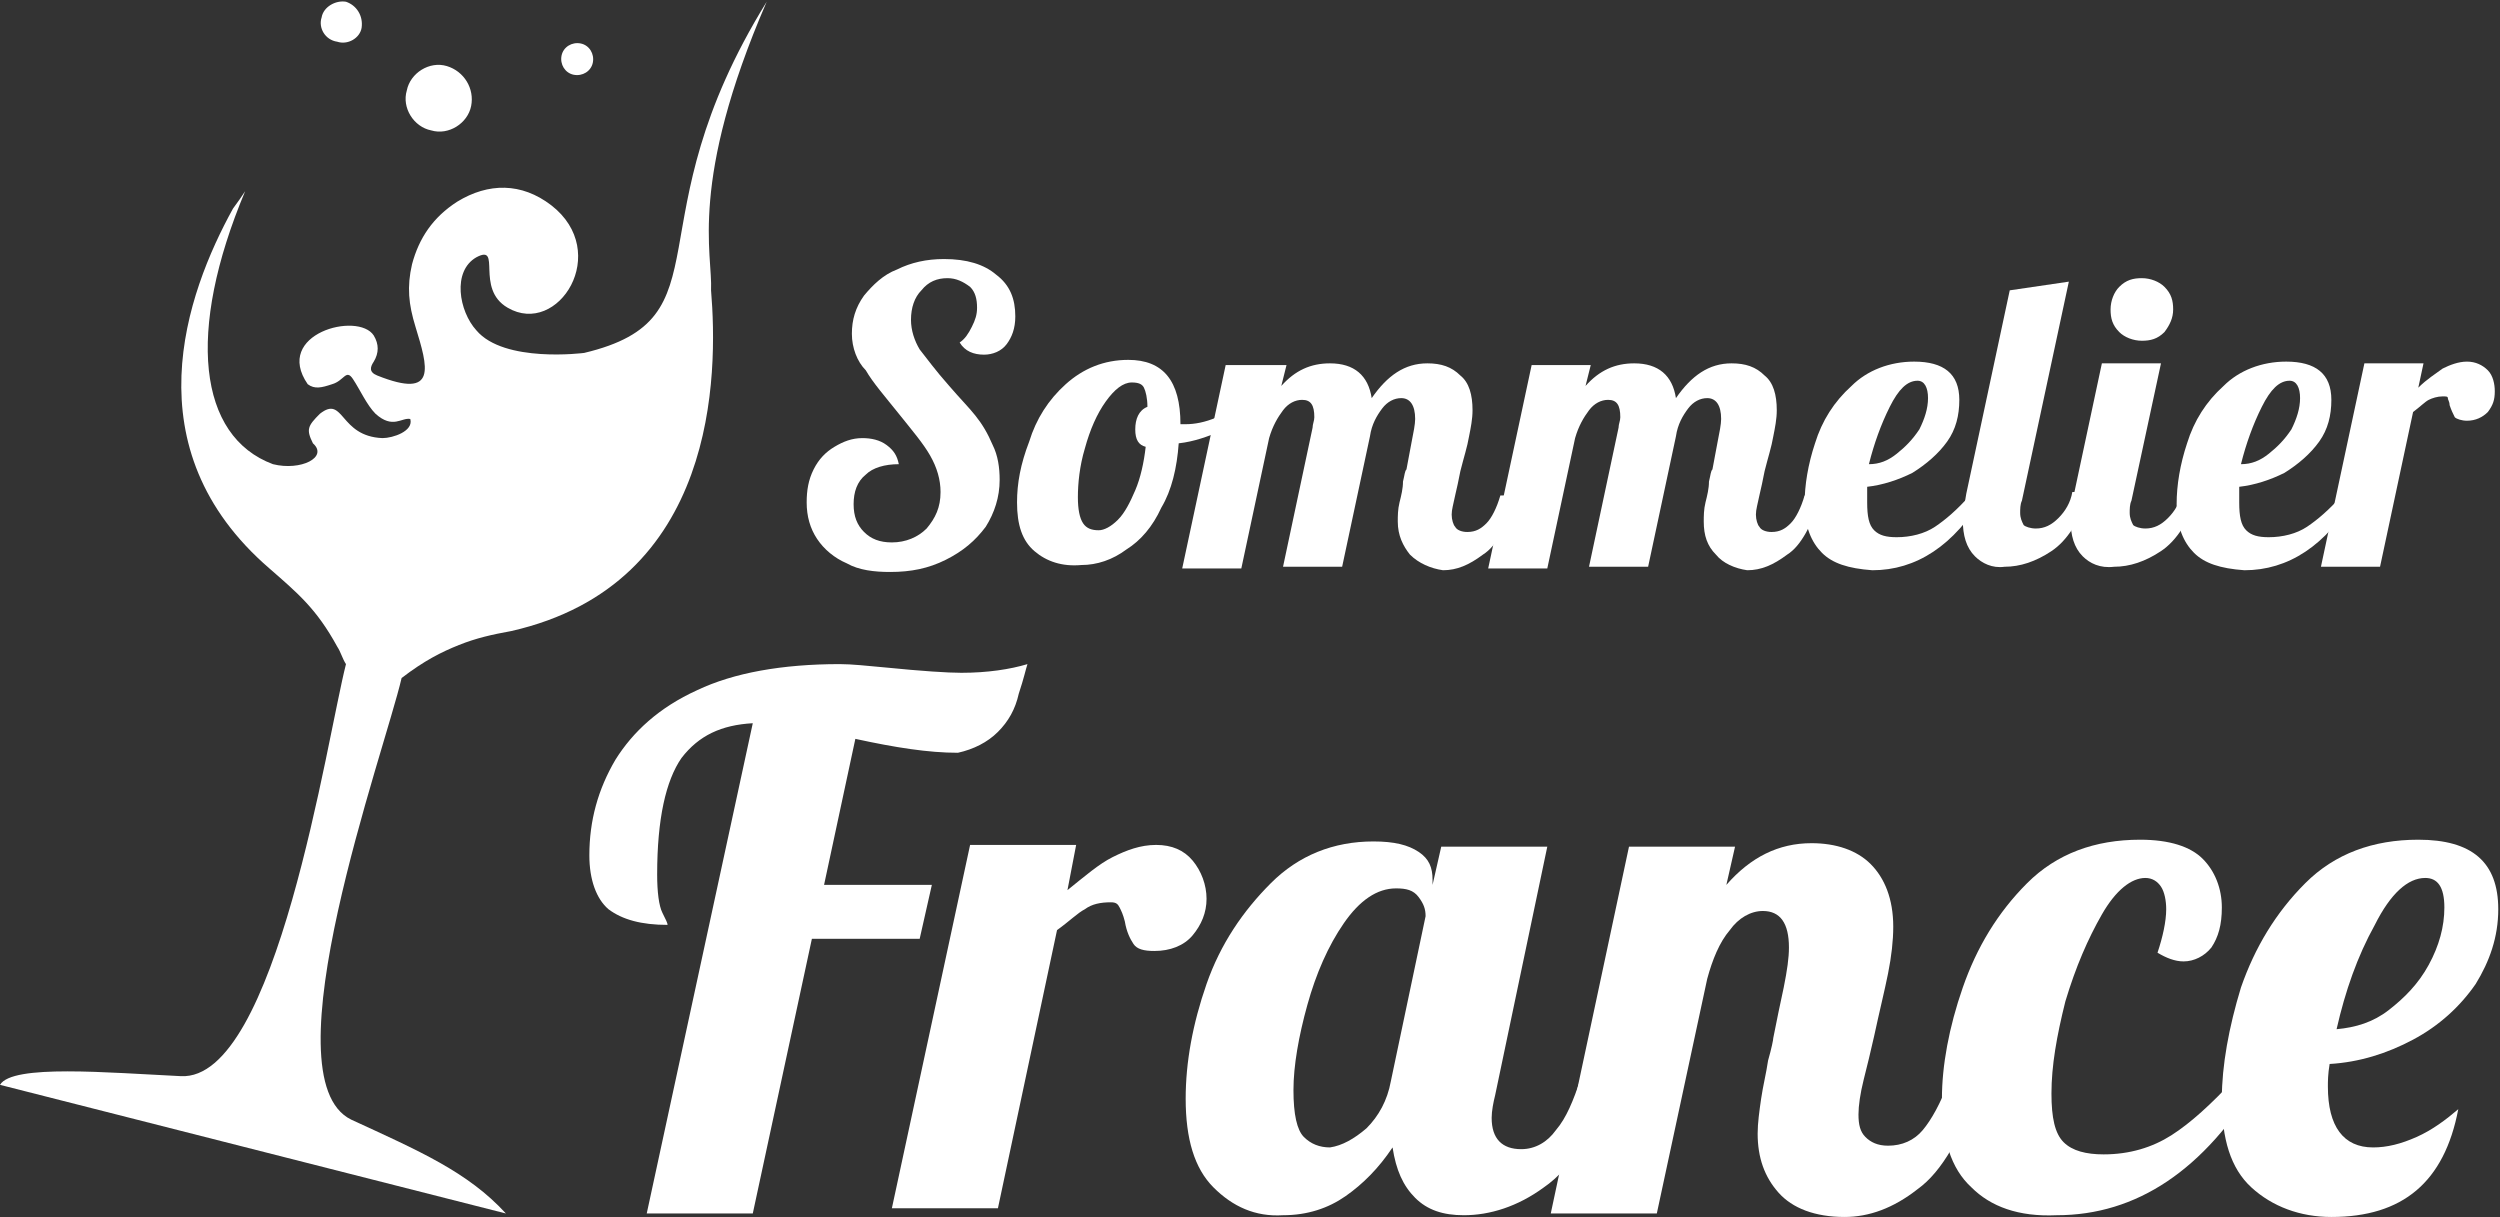 <?xml version="1.0" encoding="utf-8"?>
<!-- Generator: Adobe Illustrator 24.1.0, SVG Export Plug-In . SVG Version: 6.00 Build 0)  -->
<svg version="1.1" id="Calque_1" xmlns="http://www.w3.org/2000/svg" xmlns:xlink="http://www.w3.org/1999/xlink" x="0px" y="0px"
	 width="143.8px" height="70px" viewBox="0 0 143.8 70" style="enable-background:new 0 0 143.8 70;" xml:space="preserve">
<rect x="0" y="0" width="143.8" height="70" fill="#333333" stroke="none"/>
<style type="text/css">
	.st0{fill:#FFFFFF;}
	.st1{fill-rule:evenodd;clip-rule:evenodd;fill:#FFFFFF;}
</style>
<g>
	<g>
		<path class="st0" d="M43.3,41.6c-1.8,0.1-3.1,0.7-4.1,2c-0.9,1.3-1.4,3.5-1.4,6.7c0,1,0.1,1.8,0.3,2.2c0.2,0.4,0.3,0.6,0.3,0.7
			c-1.5,0-2.6-0.3-3.4-0.9c-0.7-0.6-1.1-1.7-1.1-3.1c0-2,0.5-3.8,1.5-5.5c1-1.6,2.5-3,4.7-4c2.1-1,4.9-1.5,8.2-1.5
			c0.7,0,1.6,0.1,2.7,0.2c2,0.2,3.5,0.3,4.3,0.3c1.5,0,2.8-0.2,3.8-0.5c-0.1,0.3-0.2,0.8-0.5,1.7c-0.2,0.9-0.6,1.6-1.2,2.2
			c-0.6,0.6-1.4,1-2.3,1.2c-1.7,0-3.6-0.3-5.9-0.8l-1.8,8.4h6.2l-0.7,3.1h-6.2l-3.4,15.8h-6.1L43.3,41.6z"/>
		<path class="st0" d="M55.8,48.6h6.1l-0.5,2.6c1-0.8,1.8-1.5,2.6-1.9c0.8-0.4,1.6-0.7,2.5-0.7c0.9,0,1.6,0.3,2.1,0.9
			c0.5,0.6,0.8,1.4,0.8,2.2c0,0.8-0.3,1.5-0.8,2.1c-0.5,0.6-1.3,0.9-2.2,0.9c-0.6,0-1-0.1-1.2-0.4c-0.2-0.3-0.4-0.7-0.5-1.3
			c-0.1-0.4-0.2-0.6-0.3-0.8c-0.1-0.2-0.2-0.3-0.5-0.3c-0.6,0-1.1,0.1-1.5,0.4c-0.4,0.2-0.9,0.7-1.6,1.2l-3.4,16h-6.1L55.8,48.6z"/>
		<path class="st0" d="M69.8,68.3c-1.1-1.1-1.6-2.8-1.6-5.1c0-2.1,0.4-4.3,1.2-6.6c0.8-2.3,2.1-4.2,3.7-5.8c1.6-1.6,3.6-2.4,5.9-2.4
			c1.2,0,2,0.2,2.6,0.6c0.6,0.4,0.8,0.9,0.8,1.6v0.3l0.5-2.2H89l-3,14.3c-0.1,0.4-0.2,0.9-0.2,1.3c0,1.2,0.6,1.8,1.7,1.8
			c0.8,0,1.5-0.4,2-1.1c0.6-0.7,1-1.7,1.4-2.9h1.8c-1,3-2.3,5.1-3.9,6.2c-1.5,1.1-3.1,1.6-4.6,1.6c-1.2,0-2.1-0.3-2.8-1
			c-0.7-0.7-1.1-1.6-1.3-2.9c-0.8,1.2-1.7,2.1-2.7,2.8c-1,0.7-2.2,1.1-3.6,1.1C72.2,70,70.9,69.4,69.8,68.3z M78.6,64.9
			c0.7-0.7,1.2-1.6,1.4-2.7l2-9.5c0-0.4-0.1-0.7-0.4-1.1c-0.3-0.4-0.7-0.5-1.3-0.5c-1.1,0-2.1,0.7-3,2c-0.9,1.3-1.6,2.9-2.1,4.7
			c-0.5,1.8-0.8,3.5-0.8,4.9c0,1.4,0.2,2.3,0.6,2.7c0.4,0.4,0.9,0.6,1.5,0.6C77.2,65.9,77.9,65.5,78.6,64.9z"/>
		<path class="st0" d="M102.3,68.6c-0.8-0.9-1.2-2-1.2-3.4c0-0.6,0.1-1.3,0.2-2c0.1-0.7,0.3-1.5,0.4-2.2c0.2-0.7,0.3-1.2,0.3-1.3
			c0.2-1,0.4-2,0.6-2.9c0.2-1,0.3-1.7,0.3-2.3c0-1.4-0.5-2.1-1.5-2.1c-0.7,0-1.4,0.4-1.9,1.1c-0.6,0.7-1,1.7-1.3,2.8l-2.9,13.5h-6.1
			l4.5-21.1h6.1l-0.5,2.2c1.4-1.6,3-2.4,4.9-2.4c1.4,0,2.6,0.4,3.4,1.2c0.8,0.8,1.3,2,1.3,3.6c0,0.8-0.1,1.7-0.3,2.7
			c-0.2,1-0.5,2.2-0.8,3.6c-0.2,0.9-0.4,1.7-0.6,2.5c-0.2,0.8-0.3,1.5-0.3,2c0,0.6,0.1,1,0.4,1.3c0.3,0.3,0.7,0.5,1.3,0.5
			c0.8,0,1.5-0.3,2-0.9c0.5-0.6,1-1.5,1.5-2.8h1.8c-1,3.1-2.2,5.2-3.6,6.2c-1.4,1.1-2.8,1.6-4.2,1.6C104.4,70,103.1,69.5,102.3,68.6
			z"/>
		<path class="st0" d="M113.4,68.3c-1.2-1.1-1.7-2.8-1.7-5.1c0-1.9,0.4-4.1,1.2-6.4c0.8-2.3,2-4.3,3.7-6c1.7-1.7,3.9-2.5,6.5-2.5
			c1.7,0,2.9,0.4,3.6,1.1c0.7,0.7,1.1,1.7,1.1,2.8c0,1-0.2,1.7-0.6,2.3c-0.4,0.5-1,0.8-1.6,0.8c-0.5,0-1-0.2-1.5-0.5
			c0.3-0.9,0.5-1.8,0.5-2.5c0-0.5-0.1-1-0.3-1.3c-0.2-0.3-0.5-0.5-0.9-0.5c-0.8,0-1.7,0.7-2.5,2.1c-0.8,1.4-1.5,3-2.1,5
			c-0.5,2-0.8,3.7-0.8,5.3c0,1.4,0.2,2.3,0.7,2.8c0.5,0.5,1.3,0.7,2.3,0.7c1.5,0,2.8-0.4,3.9-1.1s2.3-1.8,3.6-3.2h1.4
			c-3.1,5.2-7,7.8-11.6,7.8C116.1,70,114.5,69.4,113.4,68.3z"/>
		<path class="st0" d="M129.5,68.3c-1.2-1.1-1.7-2.8-1.7-5.1c0-1.9,0.4-4.1,1.1-6.4c0.8-2.3,2-4.3,3.7-6c1.7-1.7,3.9-2.5,6.5-2.5
			c3.1,0,4.6,1.3,4.6,4c0,1.6-0.5,3-1.3,4.3c-0.9,1.3-2.1,2.4-3.6,3.2c-1.5,0.8-3.1,1.3-4.8,1.4c-0.1,0.6-0.1,1-0.1,1.3
			c0,2.3,0.9,3.5,2.6,3.5c0.8,0,1.6-0.2,2.5-0.6c0.9-0.4,1.7-1,2.4-1.6c-0.8,4.2-3.2,6.2-7.3,6.2C132.3,70,130.7,69.4,129.5,68.3z
			 M137.4,58.1c0.9-0.7,1.7-1.5,2.3-2.6c0.6-1.1,0.9-2.2,0.9-3.3c0-1.2-0.4-1.7-1.1-1.7c-1,0-2,0.9-2.9,2.7c-1,1.8-1.7,3.8-2.2,6
			C135.5,59.1,136.5,58.8,137.4,58.1z"/>
	</g>
</g>
<g>
	<path class="st0" d="M48.7,32.4c-0.7-0.3-1.3-0.8-1.7-1.4c-0.4-0.6-0.6-1.3-0.6-2.1c0-0.7,0.1-1.3,0.4-1.9c0.3-0.6,0.7-1,1.2-1.3
		c0.5-0.3,1-0.5,1.6-0.5c0.5,0,1,0.1,1.4,0.4c0.4,0.3,0.6,0.6,0.7,1.1c-0.8,0-1.5,0.2-1.9,0.6c-0.5,0.4-0.7,1-0.7,1.7
		c0,0.7,0.2,1.2,0.6,1.6c0.4,0.4,0.9,0.6,1.6,0.6c0.8,0,1.5-0.3,2-0.8c0.5-0.6,0.8-1.2,0.8-2.1c0-0.7-0.2-1.4-0.6-2.1
		c-0.4-0.7-1-1.4-1.8-2.4c-0.8-1-1.5-1.8-1.9-2.5C49.3,20.8,49,20,49,19.2c0-0.8,0.2-1.5,0.7-2.2c0.5-0.6,1.1-1.2,1.9-1.5
		c0.8-0.4,1.7-0.6,2.7-0.6c1.3,0,2.3,0.3,3,0.9c0.8,0.6,1.1,1.4,1.1,2.4c0,0.7-0.2,1.2-0.5,1.6c-0.3,0.4-0.8,0.6-1.3,0.6
		c-0.6,0-1.1-0.2-1.4-0.7c0.3-0.2,0.5-0.5,0.7-0.9c0.2-0.4,0.3-0.7,0.3-1.1c0-0.5-0.1-0.9-0.4-1.2C55.4,16.2,55,16,54.5,16
		c-0.6,0-1.1,0.2-1.5,0.7c-0.4,0.4-0.6,1-0.6,1.7c0,0.6,0.2,1.2,0.5,1.7c0.4,0.5,0.9,1.2,1.7,2.1c0.6,0.7,1.1,1.2,1.5,1.7
		c0.4,0.5,0.7,1,1,1.7c0.3,0.6,0.4,1.3,0.4,2c0,1-0.3,1.9-0.8,2.7c-0.6,0.8-1.3,1.4-2.3,1.9c-1,0.5-2,0.7-3.2,0.7
		C50.3,32.9,49.4,32.8,48.7,32.4z"/>
	<path class="st0" d="M59.5,31.7c-0.7-0.6-1-1.5-1-2.8c0-1.1,0.2-2.2,0.7-3.5c0.4-1.3,1.1-2.4,2.1-3.3c1-0.9,2.2-1.4,3.6-1.4
		c2,0,3,1.2,3,3.7v0c0,0,0.1,0,0.3,0c0.5,0,1.1-0.1,1.8-0.4c0.7-0.3,1.3-0.6,1.8-1l0.2,0.6c-0.5,0.5-1,0.9-1.8,1.2
		c-0.7,0.3-1.5,0.6-2.4,0.7c-0.1,1.4-0.4,2.7-1,3.7c-0.5,1.1-1.2,1.9-2,2.4c-0.8,0.6-1.7,0.9-2.6,0.9C61.1,32.6,60.2,32.3,59.5,31.7
		z M64.3,29.9c0.4-0.4,0.7-1,1-1.7c0.3-0.7,0.5-1.6,0.6-2.5c-0.4-0.1-0.6-0.4-0.6-1c0-0.6,0.2-1.1,0.7-1.3c0-0.5-0.1-0.9-0.2-1.1
		c-0.1-0.2-0.3-0.3-0.7-0.3c-0.5,0-1,0.4-1.5,1.1c-0.5,0.7-0.9,1.6-1.2,2.7c-0.3,1-0.4,2-0.4,2.8c0,0.7,0.1,1.2,0.3,1.5
		c0.2,0.3,0.5,0.4,0.9,0.4C63.5,30.5,63.9,30.3,64.3,29.9z"/>
	<path class="st0" d="M81.1,31.9c-0.4-0.5-0.7-1.1-0.7-1.9c0-0.3,0-0.7,0.1-1.1c0.1-0.4,0.2-0.8,0.2-1.2c0.1-0.4,0.1-0.6,0.2-0.7
		c0.1-0.5,0.2-1.1,0.3-1.6c0.1-0.5,0.2-1,0.2-1.3c0-0.8-0.3-1.2-0.8-1.2c-0.4,0-0.8,0.2-1.1,0.6c-0.3,0.4-0.6,0.9-0.7,1.6l-1.6,7.5
		h-3.4l1.7-8c0-0.2,0.1-0.4,0.1-0.6c0-0.7-0.2-1-0.7-1c-0.4,0-0.8,0.2-1.1,0.6c-0.3,0.4-0.6,0.9-0.8,1.6l-1.6,7.5h-3.4l2.5-11.7H74
		l-0.3,1.2c0.8-0.9,1.7-1.3,2.8-1.3c1.4,0,2.2,0.7,2.4,2c0.9-1.3,1.9-2,3.2-2c0.8,0,1.4,0.2,1.9,0.7c0.5,0.4,0.7,1.1,0.7,2
		c0,0.5-0.1,1-0.2,1.5c-0.1,0.6-0.3,1.2-0.5,2c-0.1,0.5-0.2,1-0.3,1.4c-0.1,0.5-0.2,0.8-0.2,1.1c0,0.3,0.1,0.6,0.2,0.7
		c0.1,0.2,0.4,0.3,0.7,0.3c0.5,0,0.8-0.2,1.1-0.5c0.3-0.3,0.6-0.9,0.8-1.6h1c-0.6,1.7-1.2,2.9-2,3.4c-0.8,0.6-1.5,0.9-2.3,0.9
		C82.3,32.7,81.6,32.4,81.1,31.9z"/>
	<path class="st0" d="M98.7,31.9C98.2,31.4,98,30.8,98,30c0-0.3,0-0.7,0.1-1.1c0.1-0.4,0.2-0.8,0.2-1.2c0.1-0.4,0.1-0.6,0.2-0.7
		c0.1-0.5,0.2-1.1,0.3-1.6c0.1-0.5,0.2-1,0.2-1.3c0-0.8-0.3-1.2-0.8-1.2c-0.4,0-0.8,0.2-1.1,0.6c-0.3,0.4-0.6,0.9-0.7,1.6l-1.6,7.5
		h-3.4l1.7-8c0-0.2,0.1-0.4,0.1-0.6c0-0.7-0.2-1-0.7-1c-0.4,0-0.8,0.2-1.1,0.6c-0.3,0.4-0.6,0.9-0.8,1.6l-1.6,7.5h-3.4l2.5-11.7h3.4
		l-0.3,1.2c0.8-0.9,1.7-1.3,2.8-1.3c1.4,0,2.2,0.7,2.4,2c0.9-1.3,1.9-2,3.2-2c0.8,0,1.4,0.2,1.9,0.7c0.5,0.4,0.7,1.1,0.7,2
		c0,0.5-0.1,1-0.2,1.5c-0.1,0.6-0.3,1.2-0.5,2c-0.1,0.5-0.2,1-0.3,1.4c-0.1,0.5-0.2,0.8-0.2,1.1c0,0.3,0.1,0.6,0.2,0.7
		c0.1,0.2,0.4,0.3,0.7,0.3c0.5,0,0.8-0.2,1.1-0.5c0.3-0.3,0.6-0.9,0.8-1.6h1c-0.6,1.7-1.2,2.9-2,3.4c-0.8,0.6-1.5,0.9-2.3,0.9
		C99.8,32.7,99.1,32.4,98.7,31.9z"/>
	<path class="st0" d="M104.8,31.8c-0.6-0.6-1-1.5-1-2.8c0-1.1,0.2-2.3,0.6-3.5c0.4-1.3,1.1-2.4,2.1-3.3c0.9-0.9,2.2-1.4,3.6-1.4
		c1.7,0,2.6,0.7,2.6,2.2c0,0.9-0.2,1.7-0.7,2.4c-0.5,0.7-1.2,1.3-2,1.8c-0.8,0.4-1.7,0.7-2.6,0.8c0,0.5,0,0.8,0,0.9
		c0,0.8,0.1,1.3,0.4,1.6c0.3,0.3,0.7,0.4,1.3,0.4c0.8,0,1.6-0.2,2.2-0.6c0.6-0.4,1.3-1,2-1.8h0.8c-1.7,2.9-3.9,4.3-6.4,4.3
		C106.3,32.7,105.4,32.4,104.8,31.8z M109.1,26.1c0.5-0.4,0.9-0.8,1.3-1.4c0.3-0.6,0.5-1.2,0.5-1.8c0-0.6-0.2-1-0.6-1
		c-0.6,0-1.1,0.5-1.6,1.5c-0.5,1-0.9,2.1-1.2,3.3C108.1,26.7,108.6,26.5,109.1,26.1z"/>
	<path class="st0" d="M113.6,32c-0.5-0.5-0.7-1.2-0.7-2.1c0-0.4,0.1-0.9,0.2-1.5l2.5-11.7l3.4-0.5l-2.7,12.6
		c-0.1,0.2-0.1,0.5-0.1,0.7c0,0.3,0.1,0.5,0.2,0.7c0.1,0.1,0.4,0.2,0.7,0.2c0.5,0,0.9-0.2,1.3-0.6s0.7-0.9,0.8-1.5h1
		c-0.6,1.7-1.3,2.8-2.2,3.4c-0.9,0.6-1.8,0.9-2.7,0.9C114.6,32.7,114,32.4,113.6,32z"/>
	<path class="st0" d="M119.8,32c-0.5-0.5-0.7-1.2-0.7-2.1c0-0.4,0.1-0.9,0.2-1.5l1.6-7.5h3.4l-1.7,7.9c-0.1,0.2-0.1,0.5-0.1,0.7
		c0,0.3,0.1,0.5,0.2,0.7c0.1,0.1,0.4,0.2,0.7,0.2c0.5,0,0.9-0.2,1.3-0.6c0.4-0.4,0.7-0.9,0.8-1.5h1c-0.6,1.7-1.3,2.8-2.2,3.4
		c-0.9,0.6-1.8,0.9-2.7,0.9C120.8,32.7,120.2,32.4,119.8,32z M121.9,19.1c-0.4-0.4-0.5-0.8-0.5-1.3s0.2-1,0.5-1.3
		c0.4-0.4,0.8-0.5,1.3-0.5c0.5,0,1,0.2,1.3,0.5c0.4,0.4,0.5,0.8,0.5,1.3s-0.2,0.9-0.5,1.3c-0.4,0.4-0.8,0.5-1.3,0.5
		C122.7,19.6,122.2,19.4,121.9,19.1z"/>
	<path class="st0" d="M126.2,31.8c-0.6-0.6-1-1.5-1-2.8c0-1.1,0.2-2.3,0.6-3.5c0.4-1.3,1.1-2.4,2.1-3.3c0.9-0.9,2.2-1.4,3.6-1.4
		c1.7,0,2.6,0.7,2.6,2.2c0,0.9-0.2,1.7-0.7,2.4c-0.5,0.7-1.2,1.3-2,1.8c-0.8,0.4-1.7,0.7-2.6,0.8c0,0.5,0,0.8,0,0.9
		c0,0.8,0.1,1.3,0.4,1.6c0.3,0.3,0.7,0.4,1.3,0.4c0.8,0,1.6-0.2,2.2-0.6c0.6-0.4,1.3-1,2-1.8h0.8c-1.7,2.9-3.9,4.3-6.4,4.3
		C127.7,32.7,126.8,32.4,126.2,31.8z M130.5,26.1c0.5-0.4,0.9-0.8,1.3-1.4c0.3-0.6,0.5-1.2,0.5-1.8c0-0.6-0.2-1-0.6-1
		c-0.6,0-1.1,0.5-1.6,1.5c-0.5,1-0.9,2.1-1.2,3.3C129.5,26.7,130,26.5,130.5,26.1z"/>
	<path class="st0" d="M136,20.9h3.4l-0.3,1.4c0.5-0.5,1-0.8,1.4-1.1c0.4-0.2,0.9-0.4,1.4-0.4c0.5,0,0.9,0.2,1.2,0.5
		c0.3,0.3,0.4,0.8,0.4,1.2c0,0.5-0.1,0.8-0.4,1.2c-0.3,0.3-0.7,0.5-1.2,0.5c-0.3,0-0.6-0.1-0.7-0.2c-0.1-0.2-0.2-0.4-0.3-0.7
		c0-0.2-0.1-0.3-0.1-0.4c0-0.1-0.1-0.1-0.3-0.1c-0.3,0-0.6,0.1-0.8,0.2c-0.2,0.1-0.5,0.4-0.9,0.7l-1.9,8.9h-3.4L136,20.9z"/>
</g>
<path class="st1" d="M26.4,37.1c-1,0.4-2,0.9-3.3,1.9c-1,4.3-7.8,23-2.9,25.4c3.9,1.8,6.7,3,8.9,5.4L0,62.4
	c0.7-1.2,6.2-0.7,10.4-0.5c5.5,0.3,8.4-19.4,9.5-23.7c-0.2-0.3-0.3-0.7-0.5-1c-1.2-2.2-2.3-3.1-3.9-4.5c-8-6.9-4.8-15.8-2.1-20.7
	c0.3-0.4,0.5-0.7,0.7-1c-3.4,8.1-2.7,14.1,1.6,15.7c1.6,0.4,3.2-0.4,2.3-1.2c-0.4-0.8-0.3-1,0.4-1.7c1.4-1.1,1.1,1.3,3.6,1.4
	c0.6,0,1.8-0.4,1.6-1.1c-0.5-0.1-1,0.6-2-0.3c-0.5-0.5-0.9-1.4-1.3-2c-0.4-0.6-0.5,0.1-1.2,0.3c-0.6,0.2-1,0.3-1.4,0
	c-2-2.9,2.9-4.2,3.8-2.8c0.3,0.5,0.3,1,0,1.5c-0.2,0.3-0.3,0.6,0.2,0.8c3.5,1.4,2.9-0.5,2.2-2.8c-0.4-1.3-0.5-2.3-0.2-3.6
	c0.4-1.5,1.2-2.7,2.6-3.6c1.8-1.1,3.7-1.1,5.4,0.2c3.5,2.7,0.4,7.6-2.5,5.9c-1.9-1.1-0.3-3.7-1.8-2.9c-1.4,0.8-1,3.1,0,4.2
	c1.6,1.9,6.2,1.3,6.2,1.3c8.4-2,2.6-7.4,10.5-20.2c-4.5,10.4-3.1,14.5-3.2,16.6c0.4,4.8,0.4,16.9-11.5,19.6
	C28.3,36.5,27.4,36.7,26.4,37.1L26.4,37.1z M33.4,2.5c-0.5-0.1-1,0.2-1.1,0.7c-0.1,0.5,0.2,1,0.7,1.1c0.5,0.1,1-0.2,1.1-0.7
	C34.2,3.1,33.9,2.6,33.4,2.5L33.4,2.5z M19.9,0.1C19.3,0,18.6,0.4,18.5,1c-0.2,0.6,0.2,1.3,0.9,1.4c0.6,0.2,1.3-0.2,1.4-0.8
	C20.9,0.9,20.5,0.3,19.9,0.1L19.9,0.1z M25.7,3.8c-1-0.3-2.1,0.4-2.3,1.4c-0.3,1,0.4,2.1,1.4,2.3c1,0.3,2.1-0.4,2.3-1.4
	C27.3,5.1,26.7,4.1,25.7,3.8L25.7,3.8z"/>
</svg>
